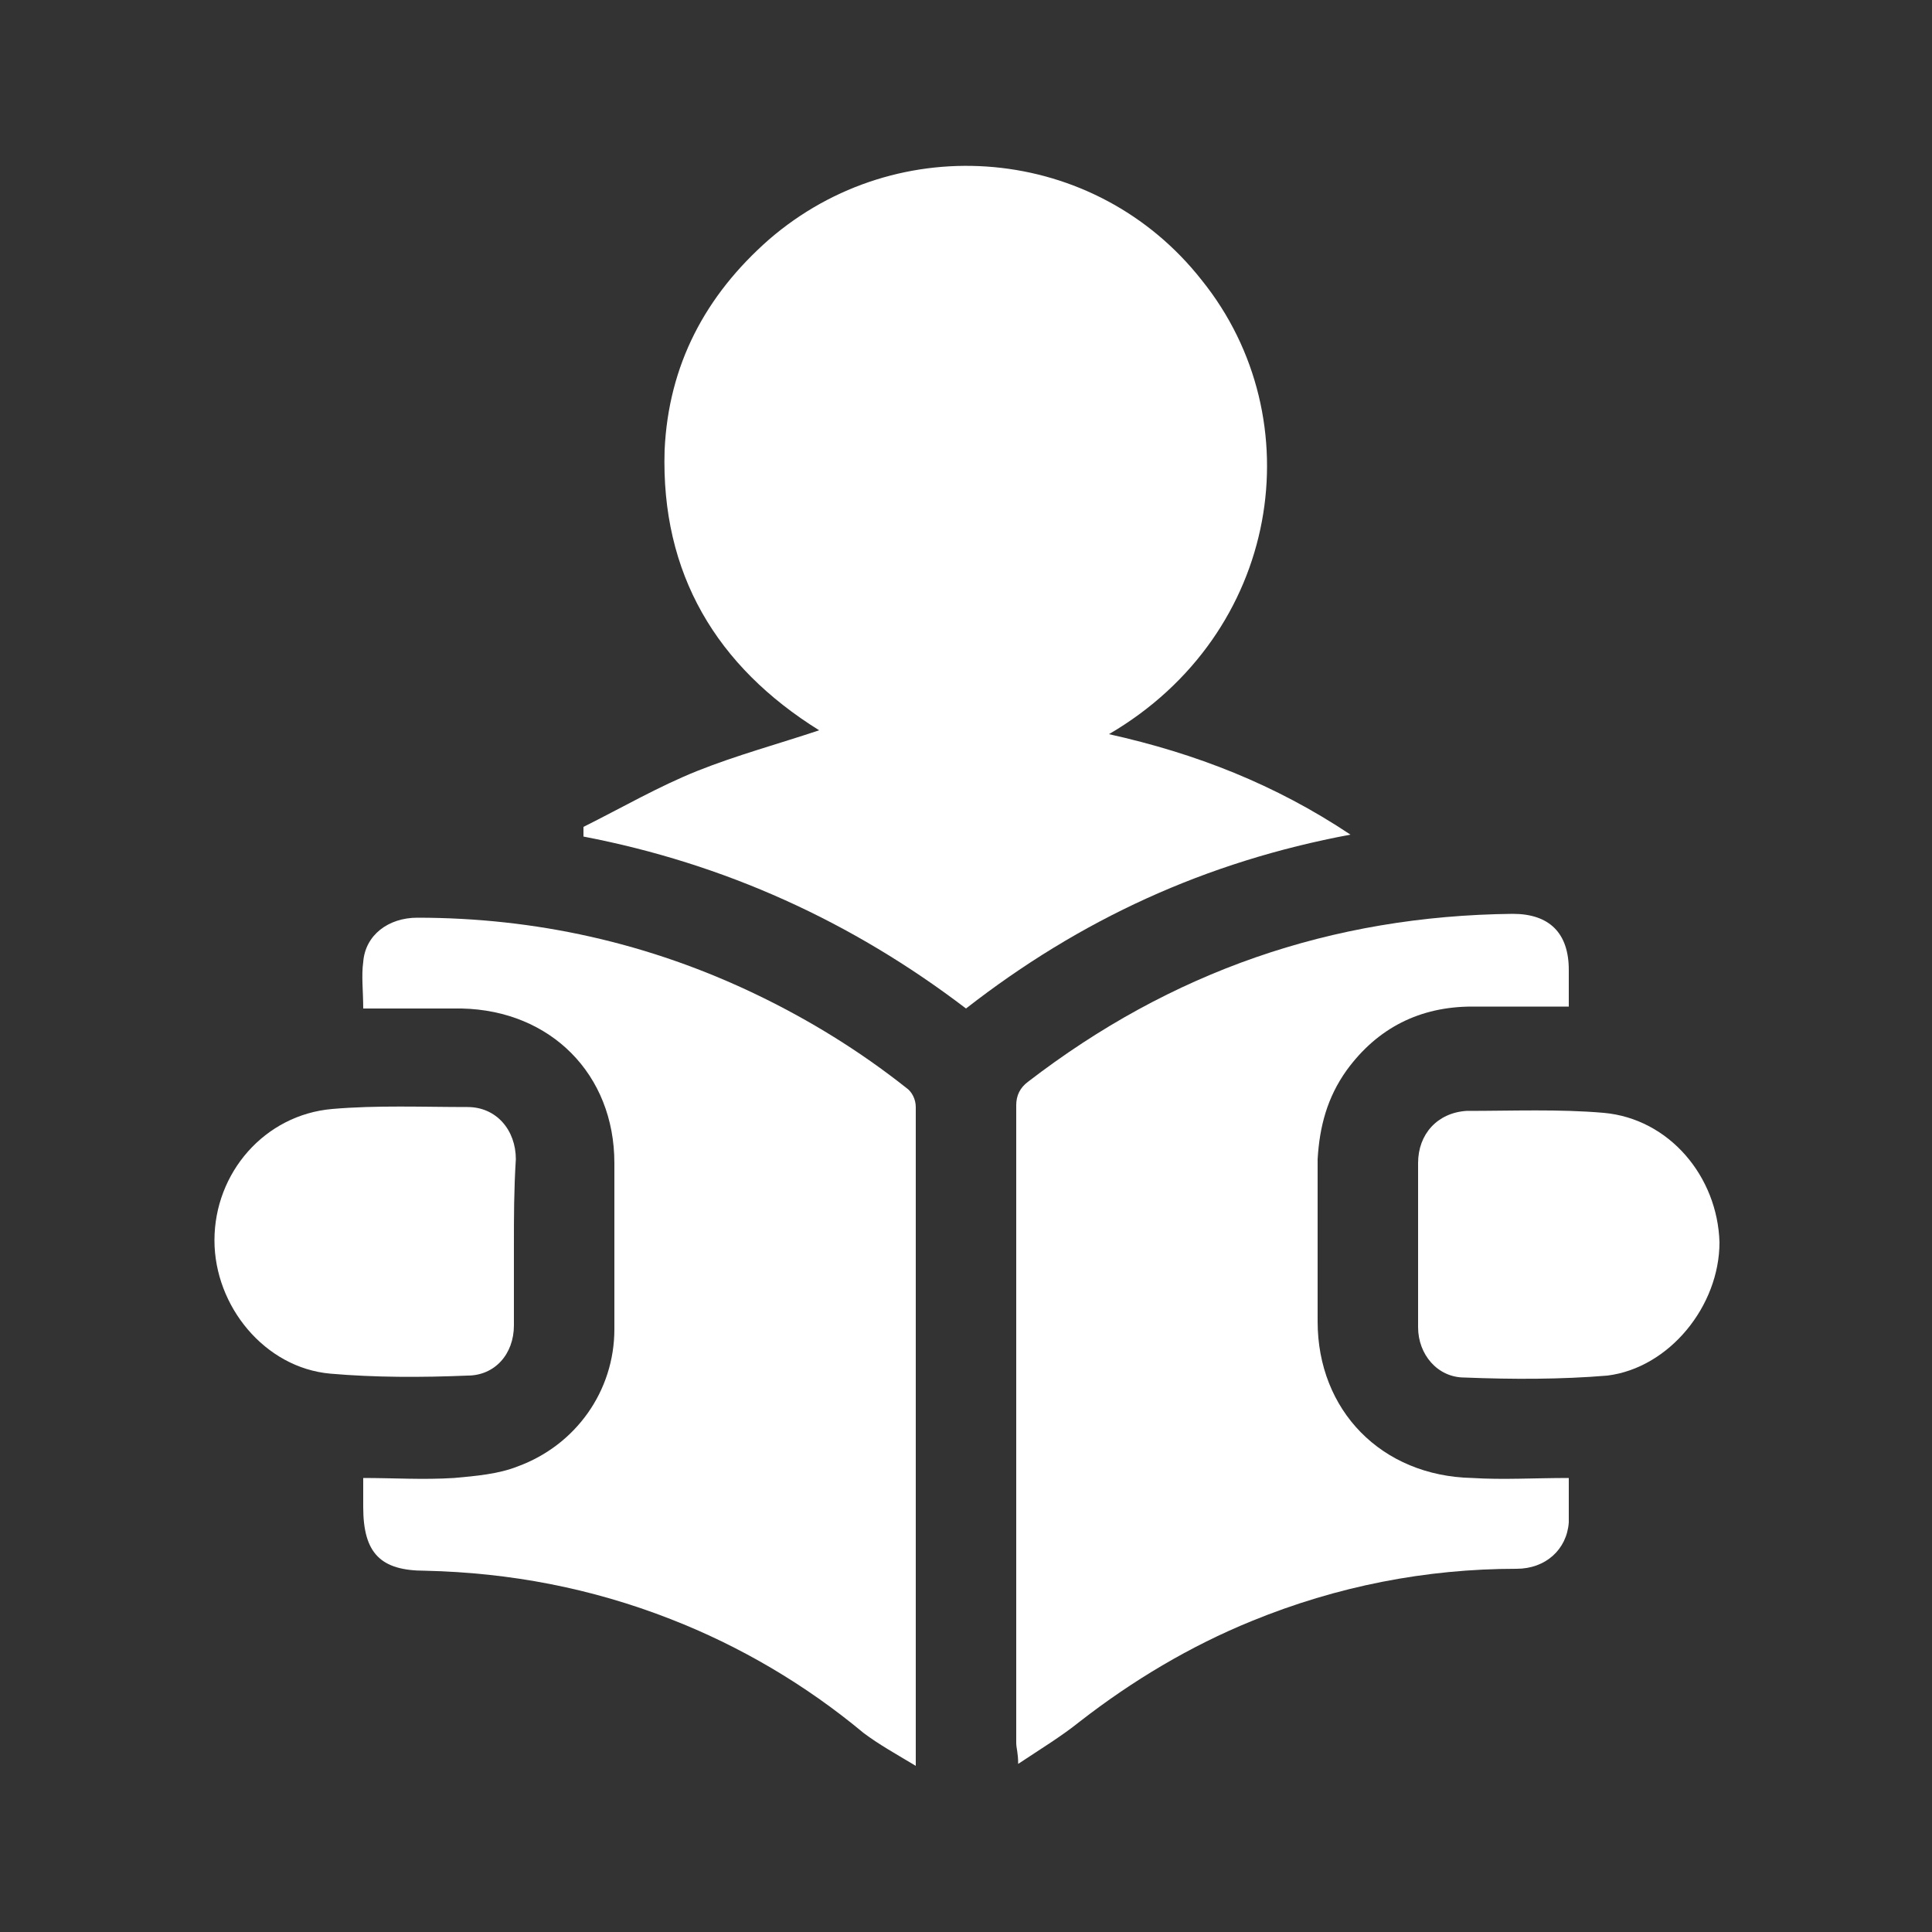 <?xml version="1.0" encoding="utf-8"?>
<!-- Generator: Adobe Illustrator 26.0.2, SVG Export Plug-In . SVG Version: 6.00 Build 0)  -->
<svg version="1.1" id="圖層_1" xmlns="http://www.w3.org/2000/svg" xmlns:xlink="http://www.w3.org/1999/xlink" x="0px" y="0px"
	 width="100px" height="100px" viewBox="0 0 100 100" style="enable-background:new 0 0 100 100;" xml:space="preserve">
<rect x="0" y="0" width="100" height="100" fill="#333333" stroke="none"/>
<style type="text/css">
	.st0{fill-rule:evenodd;clip-rule:evenodd;fill:none;}
	.st1{fill:#FFFFFF;}
</style>
<g>
	<rect class="st0" width="100" height="100"/>
	<g>
		<path class="st1" d="M30.2,42.8c2-1,3.9-2.1,5.9-2.9c2-0.8,4.2-1.4,6.3-2.1c-5.3-3.3-8.2-8.1-8-14.5c0.2-4.4,2.1-8,5.4-10.9
			c6.7-5.8,16.9-4.9,22.4,2.1c5.8,7.2,4.1,18.3-4.8,23.5c4.5,1,8.6,2.6,12.5,5.2c-7.5,1.4-14,4.4-19.9,9c-5.9-4.5-12.5-7.5-19.8-8.9
			C30.2,43,30.2,42.9,30.2,42.8z"/>
		<path class="st1" d="M81.2,76.5c0,0.9,0,1.6,0,2.3c-0.1,1.4-1.2,2.4-2.7,2.4c-4.7,0-9.3,0.9-13.7,2.7c-3.2,1.3-6.2,3.1-8.9,5.2
			c-1,0.8-2,1.4-3.2,2.2c0-0.6-0.1-0.8-0.1-1.1c0-11,0-22,0-33c0-0.5,0.2-0.9,0.6-1.2c7.4-5.7,15.7-8.6,25.1-8.7
			c1.9,0,2.9,1,2.9,2.9c0,0.6,0,1.2,0,1.9c-1.7,0-3.4,0-5,0c-2.7,0-4.9,1.1-6.5,3.3c-1,1.4-1.4,2.9-1.5,4.6c0,2.8,0,5.6,0,8.4
			c0,4.6,3.3,8,8,8.1C77.8,76.6,79.4,76.5,81.2,76.5z"/>
		<path class="st1" d="M18.8,52.2c0-0.9-0.1-1.7,0-2.4c0.1-1.4,1.3-2.3,2.8-2.3c6.1,0,12,1.3,17.6,4c2.7,1.3,5.3,2.9,7.7,4.8
			c0.3,0.2,0.5,0.6,0.5,1c0,11.1,0,22.3,0,33.4c0,0.2,0,0.3,0,0.7c-1-0.6-1.9-1.1-2.7-1.7c-3-2.5-6.4-4.5-10-5.9
			c-4.1-1.6-8.3-2.4-12.7-2.5c-2.3,0-3.2-0.9-3.2-3.3c0-0.5,0-0.9,0-1.5c1.6,0,3.1,0.1,4.7,0c1.1-0.1,2.3-0.2,3.3-0.6
			c3-1.1,5-3.9,5-7.1c0-2.9,0-5.7,0-8.6c0-4.6-3.3-7.9-7.9-8C22.2,52.2,20.6,52.2,18.8,52.2z"/>
		<path class="st1" d="M26.6,64.4c0,1.4,0,2.8,0,4.2c0,1.5-1,2.6-2.4,2.6c-2.4,0.1-4.8,0.1-7.1-0.1c-3.4-0.3-6-3.5-6-6.9
			c0-3.5,2.6-6.5,6.1-6.8c2.3-0.2,4.7-0.1,7-0.1c1.5,0,2.5,1.2,2.5,2.7C26.6,61.6,26.6,63,26.6,64.4z"/>
		<path class="st1" d="M73.4,64.4c0-1.4,0-2.8,0-4.2c0-1.5,1-2.6,2.5-2.7c2.4,0,4.8-0.1,7.1,0.1c3.4,0.3,5.9,3.3,6,6.7
			c0,3.3-2.6,6.5-5.8,6.9c-2.4,0.2-4.9,0.2-7.4,0.1c-1.4,0-2.4-1.2-2.4-2.6C73.4,67.2,73.4,65.8,73.4,64.4z"/>
	</g>
</g>
</svg>
